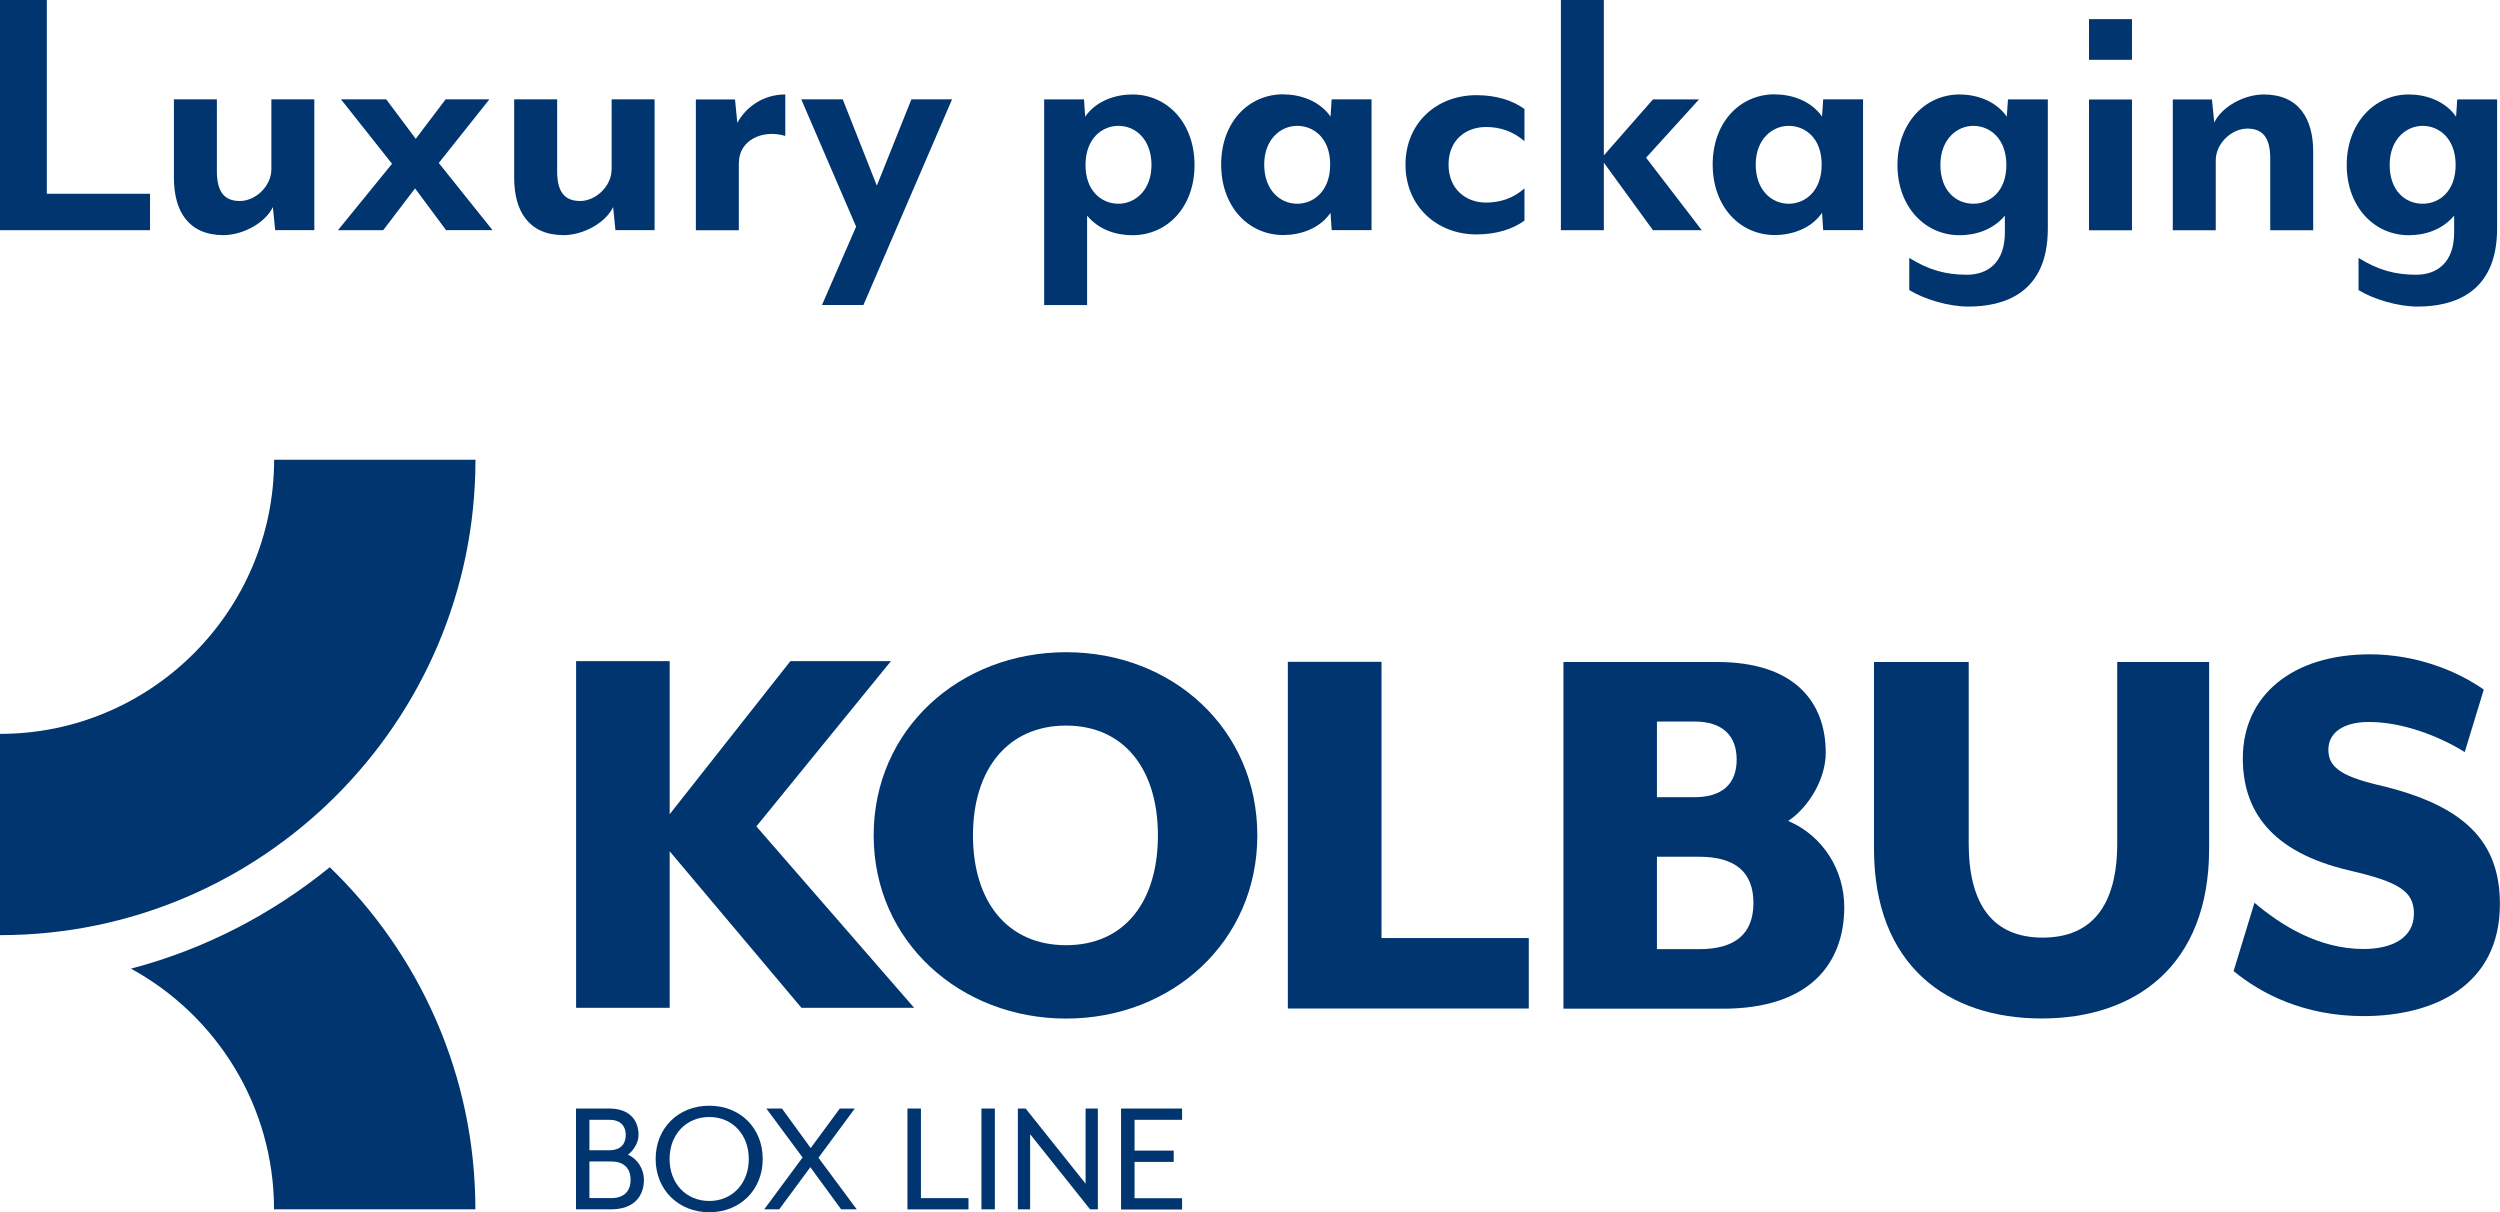 <?xml version="1.0" encoding="UTF-8"?><svg id="Logo" xmlns="http://www.w3.org/2000/svg" viewBox="0 0 283.46 137.45"><g><path d="m65.31,125.69h3.77c2.33,0,3.32,1.35,3.32,2.99,0,.88-.55,1.75-1.2,2.25,1.11.48,1.81,1.64,1.81,2.84,0,1.85-1.12,3.35-3.74,3.35h-3.96v-11.43Zm3.77,4.73c1.43,0,1.87-.86,1.87-1.73s-.44-1.72-1.87-1.72h-2.25v3.45h2.25Zm.19,5.43c1.72,0,2.23-1.03,2.23-2.08s-.51-2.08-2.23-2.08h-2.44v4.15h2.44Z" style="fill:#003570;"/><path d="m74.34,131.41c0-3.51,2.57-6.04,6.08-6.04s6.06,2.53,6.06,6.04-2.57,6.04-6.06,6.04-6.08-2.54-6.08-6.04Zm10.56,0c0-2.78-1.87-4.76-4.48-4.76s-4.5,1.98-4.5,4.76,1.87,4.76,4.5,4.76,4.48-2,4.48-4.76Z" style="fill:#003570;"/><path d="m91.01,131.25l-4.12-5.56h1.77l3.26,4.48,3.3-4.48h1.7l-4.12,5.58,4.34,5.85h-1.77l-3.49-4.78-3.53,4.78h-1.7l4.34-5.87Z" style="fill:#003570;"/><path d="m102.9,125.69h1.52v10.16h5.39v1.28h-6.92v-11.43Z" style="fill:#003570;"/><path d="m111.28,125.69h1.52v11.43h-1.52v-11.43Z" style="fill:#003570;"/><path d="m115.41,125.69h.88l6.8,8.52v-8.52h1.39v11.43h-.88l-6.8-8.52v8.52h-1.39v-11.43Z" style="fill:#003570;"/><path d="m127.11,125.69h6.92v1.28h-5.39v3.49h4.44v1.28h-4.44v4.12h5.39v1.28h-6.92v-11.43Z" style="fill:#003570;"/></g><g><path d="m37.39,98.33c-6.54,5.32-14.2,9.31-22.54,11.5,9.66,5.28,16.22,15.53,16.22,27.29h22.83c0-15.22-6.34-28.98-16.51-38.79Z" style="fill:#003570;"/><path d="m90.87,114.27l-14.94-17.75v17.75h-10.61v-39.31h10.61v17.36l13.69-17.36h11.4l-15.26,18.74,17.89,20.57h-12.78Z" style="fill:#003570;"/><path d="m99.06,94.72c0-12.05,9.76-20.77,21.82-20.77s21.68,8.71,21.68,20.77-9.7,20.77-21.68,20.77-21.82-8.71-21.82-20.77Zm32.23,0c0-7.53-3.86-12.45-10.42-12.45s-10.55,4.91-10.55,12.45,3.93,12.45,10.55,12.45,10.42-4.91,10.42-12.45Z" style="fill:#003570;"/><path d="m177.26,75.06h17.43c8.91,0,12.32,4.65,12.32,10.29,0,3.01-1.97,6.22-4.26,7.73,4,1.7,6.36,5.64,6.36,9.76,0,6.36-3.87,11.53-13.76,11.53h-18.08v-39.31Zm14.87,15.33c3.14,0,4.78-1.51,4.78-4.26s-1.64-4.32-4.78-4.32h-4.26v8.58h4.26Zm.52,17.23c4.13,0,6.16-1.77,6.16-5.24s-2.03-5.24-6.16-5.24h-4.78v10.48h4.78Z" style="fill:#003570;"/><path d="m212.48,96.22v-21.16h10.74v20.57c0,6.94,2.75,10.68,8.39,10.68s8.45-3.73,8.45-10.68v-20.57h10.42v21.16c0,13.3-8.39,19.26-19,19.26s-19-5.96-19-19.26Z" style="fill:#003570;"/><path d="m253.26,110.09l2.36-7.73c2.95,2.49,7.21,5.24,12.38,5.24,3.21,0,5.7-1.25,5.7-4,0-2.56-1.7-3.6-7.34-4.91-8.98-2.1-12.06-6.88-12.06-12.71,0-7.14,5.63-11.79,14.41-11.79,5.18,0,9.83,1.83,12.91,4l-2.16,7.08c-2.95-1.83-7.07-3.41-10.88-3.41-2.82,0-4.58,1.18-4.58,3.14,0,1.83,1.18,2.95,5.63,4,9.83,2.29,13.82,6.42,13.82,13.5,0,9.24-7.47,12.71-15.46,12.71-6.75,0-11.66-2.56-14.74-5.11Z" style="fill:#003570;"/><path d="m146.03,75.04h10.61v31.32h16.7v7.99h-27.32v-39.31Z" style="fill:#003570;"/><path d="m0,106.04v-22.83c17.14,0,31.08-13.94,31.08-31.08h22.83c0,29.72-24.18,53.9-53.9,53.9Z" style="fill:#003570;"/></g><g><path d="m0,26.1V0h5.31v21.97h11.7v4.13H0Z" style="fill:#003570;"/><path d="m24.59,11.27v8.13c0,2.39.87,3.39,2.61,3.39s3.57-1.65,3.57-3.61v-7.92h4.87v14.83h-4.44l-.26-2.61c-.91,1.87-3.48,3.18-5.61,3.18-4,0-5.61-2.78-5.61-6.48v-8.92h4.87Z" style="fill:#003570;"/><path d="m50.58,26.1l-3.52-4.74-3.61,4.74h-5.13l6.13-7.53-5.79-7.31h5.13l3.35,4.48,3.39-4.48h4.96l-5.74,7.22,6.09,7.61h-5.26Z" style="fill:#003570;"/><path d="m63.17,11.27v8.13c0,2.39.87,3.39,2.61,3.39s3.57-1.65,3.57-3.61v-7.92h4.87v14.83h-4.44l-.26-2.61c-.91,1.87-3.48,3.18-5.61,3.18-4,0-5.61-2.78-5.61-6.48v-8.92h4.87Z" style="fill:#003570;"/><path d="m83.77,18.45v7.66h-4.87v-14.83h4.44l.26,2.65c.96-1.78,2.92-3.22,5.44-3.22v4.7c-2.65-.78-5.26.52-5.26,3.05Z" style="fill:#003570;"/><path d="m97.9,34.58h-4.7l3.87-8.88-6.22-14.44h4.7l3.87,9.79,3.92-9.79h4.61l-10.05,23.32Z" style="fill:#003570;"/><path d="m128.39,26.67c-1.83,0-3.79-.61-5.13-2.22v10.14h-4.87V11.27h4.52l.13,1.96c1.26-1.83,3.48-2.52,5.35-2.52,3.96,0,7.05,3.22,7.05,8s-3.09,7.96-7.05,7.96Zm-1.57-12.4c-1.87,0-3.74,1.44-3.74,4.44s1.87,4.39,3.74,4.39,3.74-1.52,3.74-4.39-1.78-4.44-3.74-4.44Z" style="fill:#003570;"/><path d="m145.51,10.7c1.87,0,4.09.7,5.35,2.52l.13-1.96h4.52v14.83h-4.52l-.13-1.96c-1.26,1.83-3.48,2.52-5.35,2.52-3.96,0-7.05-3.22-7.05-8s3.09-7.96,7.05-7.96Zm1.57,12.4c1.87,0,3.74-1.44,3.74-4.44s-1.87-4.39-3.74-4.39-3.74,1.52-3.74,4.39,1.78,4.44,3.74,4.44Z" style="fill:#003570;"/><path d="m167.41,26.58c-4.52,0-8.05-3.22-8.05-7.92s3.52-7.87,8.05-7.87c2.26,0,4.13.61,5.44,1.57v3.65c-1.3-1.13-2.78-1.61-4.35-1.61-2.31,0-4.26,1.48-4.26,4.26s1.96,4.31,4.26,4.31c1.57,0,3.09-.48,4.35-1.61v3.65c-1.3.96-3.18,1.57-5.44,1.57Z" style="fill:#003570;"/><path d="m187.42,26.1l-5.57-7.66v7.66h-4.87V0h4.87v17.62l5.57-6.35h5.22l-6,6.61,6.31,8.22h-5.52Z" style="fill:#003570;"/><path d="m201.24,10.7c1.87,0,4.09.7,5.35,2.52l.13-1.96h4.52v14.83h-4.52l-.13-1.96c-1.26,1.83-3.48,2.52-5.35,2.52-3.96,0-7.05-3.22-7.05-8s3.09-7.96,7.05-7.96Zm1.57,12.4c1.87,0,3.74-1.44,3.74-4.44s-1.87-4.39-3.74-4.39-3.74,1.52-3.74,4.39,1.78,4.44,3.74,4.44Z" style="fill:#003570;"/><path d="m223.18,34.76c-2.26,0-5-.83-6.7-1.87v-3.65c2.22,1.39,4.18,1.91,6.53,1.91s4.31-1.35,4.31-4.79v-1.91c-1.35,1.61-3.31,2.22-5.13,2.22-3.96,0-7.05-3.26-7.05-7.96s3.09-8,7.05-8c1.87,0,4.09.7,5.35,2.52l.13-1.96h4.52v14.66c0,7.35-5,8.83-9,8.83Zm.57-11.66c1.87,0,3.74-1.39,3.74-4.39s-1.87-4.44-3.74-4.44-3.74,1.52-3.74,4.44,1.78,4.39,3.74,4.39Z" style="fill:#003570;"/><path d="m236.86,6.79V2.17h4.87v4.61h-4.87Zm0,19.32v-14.83h4.87v14.83h-4.87Z" style="fill:#003570;"/><path d="m257.41,26.1v-8.13c0-2.39-.87-3.39-2.61-3.39s-3.57,1.65-3.57,3.61v7.92h-4.87v-14.83h4.44l.26,2.61c.91-1.87,3.48-3.18,5.61-3.18,4,0,5.61,2.78,5.61,6.48v8.92h-4.87Z" style="fill:#003570;"/><path d="m274.12,34.76c-2.26,0-5-.83-6.7-1.87v-3.65c2.22,1.39,4.18,1.91,6.53,1.91s4.31-1.35,4.31-4.79v-1.91c-1.35,1.61-3.31,2.22-5.13,2.22-3.96,0-7.05-3.26-7.05-7.96s3.09-8,7.05-8c1.87,0,4.09.7,5.35,2.52l.13-1.96h4.52v14.66c0,7.35-5,8.83-9.01,8.83Zm.57-11.66c1.87,0,3.74-1.39,3.74-4.39s-1.87-4.44-3.74-4.44-3.74,1.52-3.74,4.44,1.78,4.39,3.74,4.39Z" style="fill:#003570;"/></g></svg>